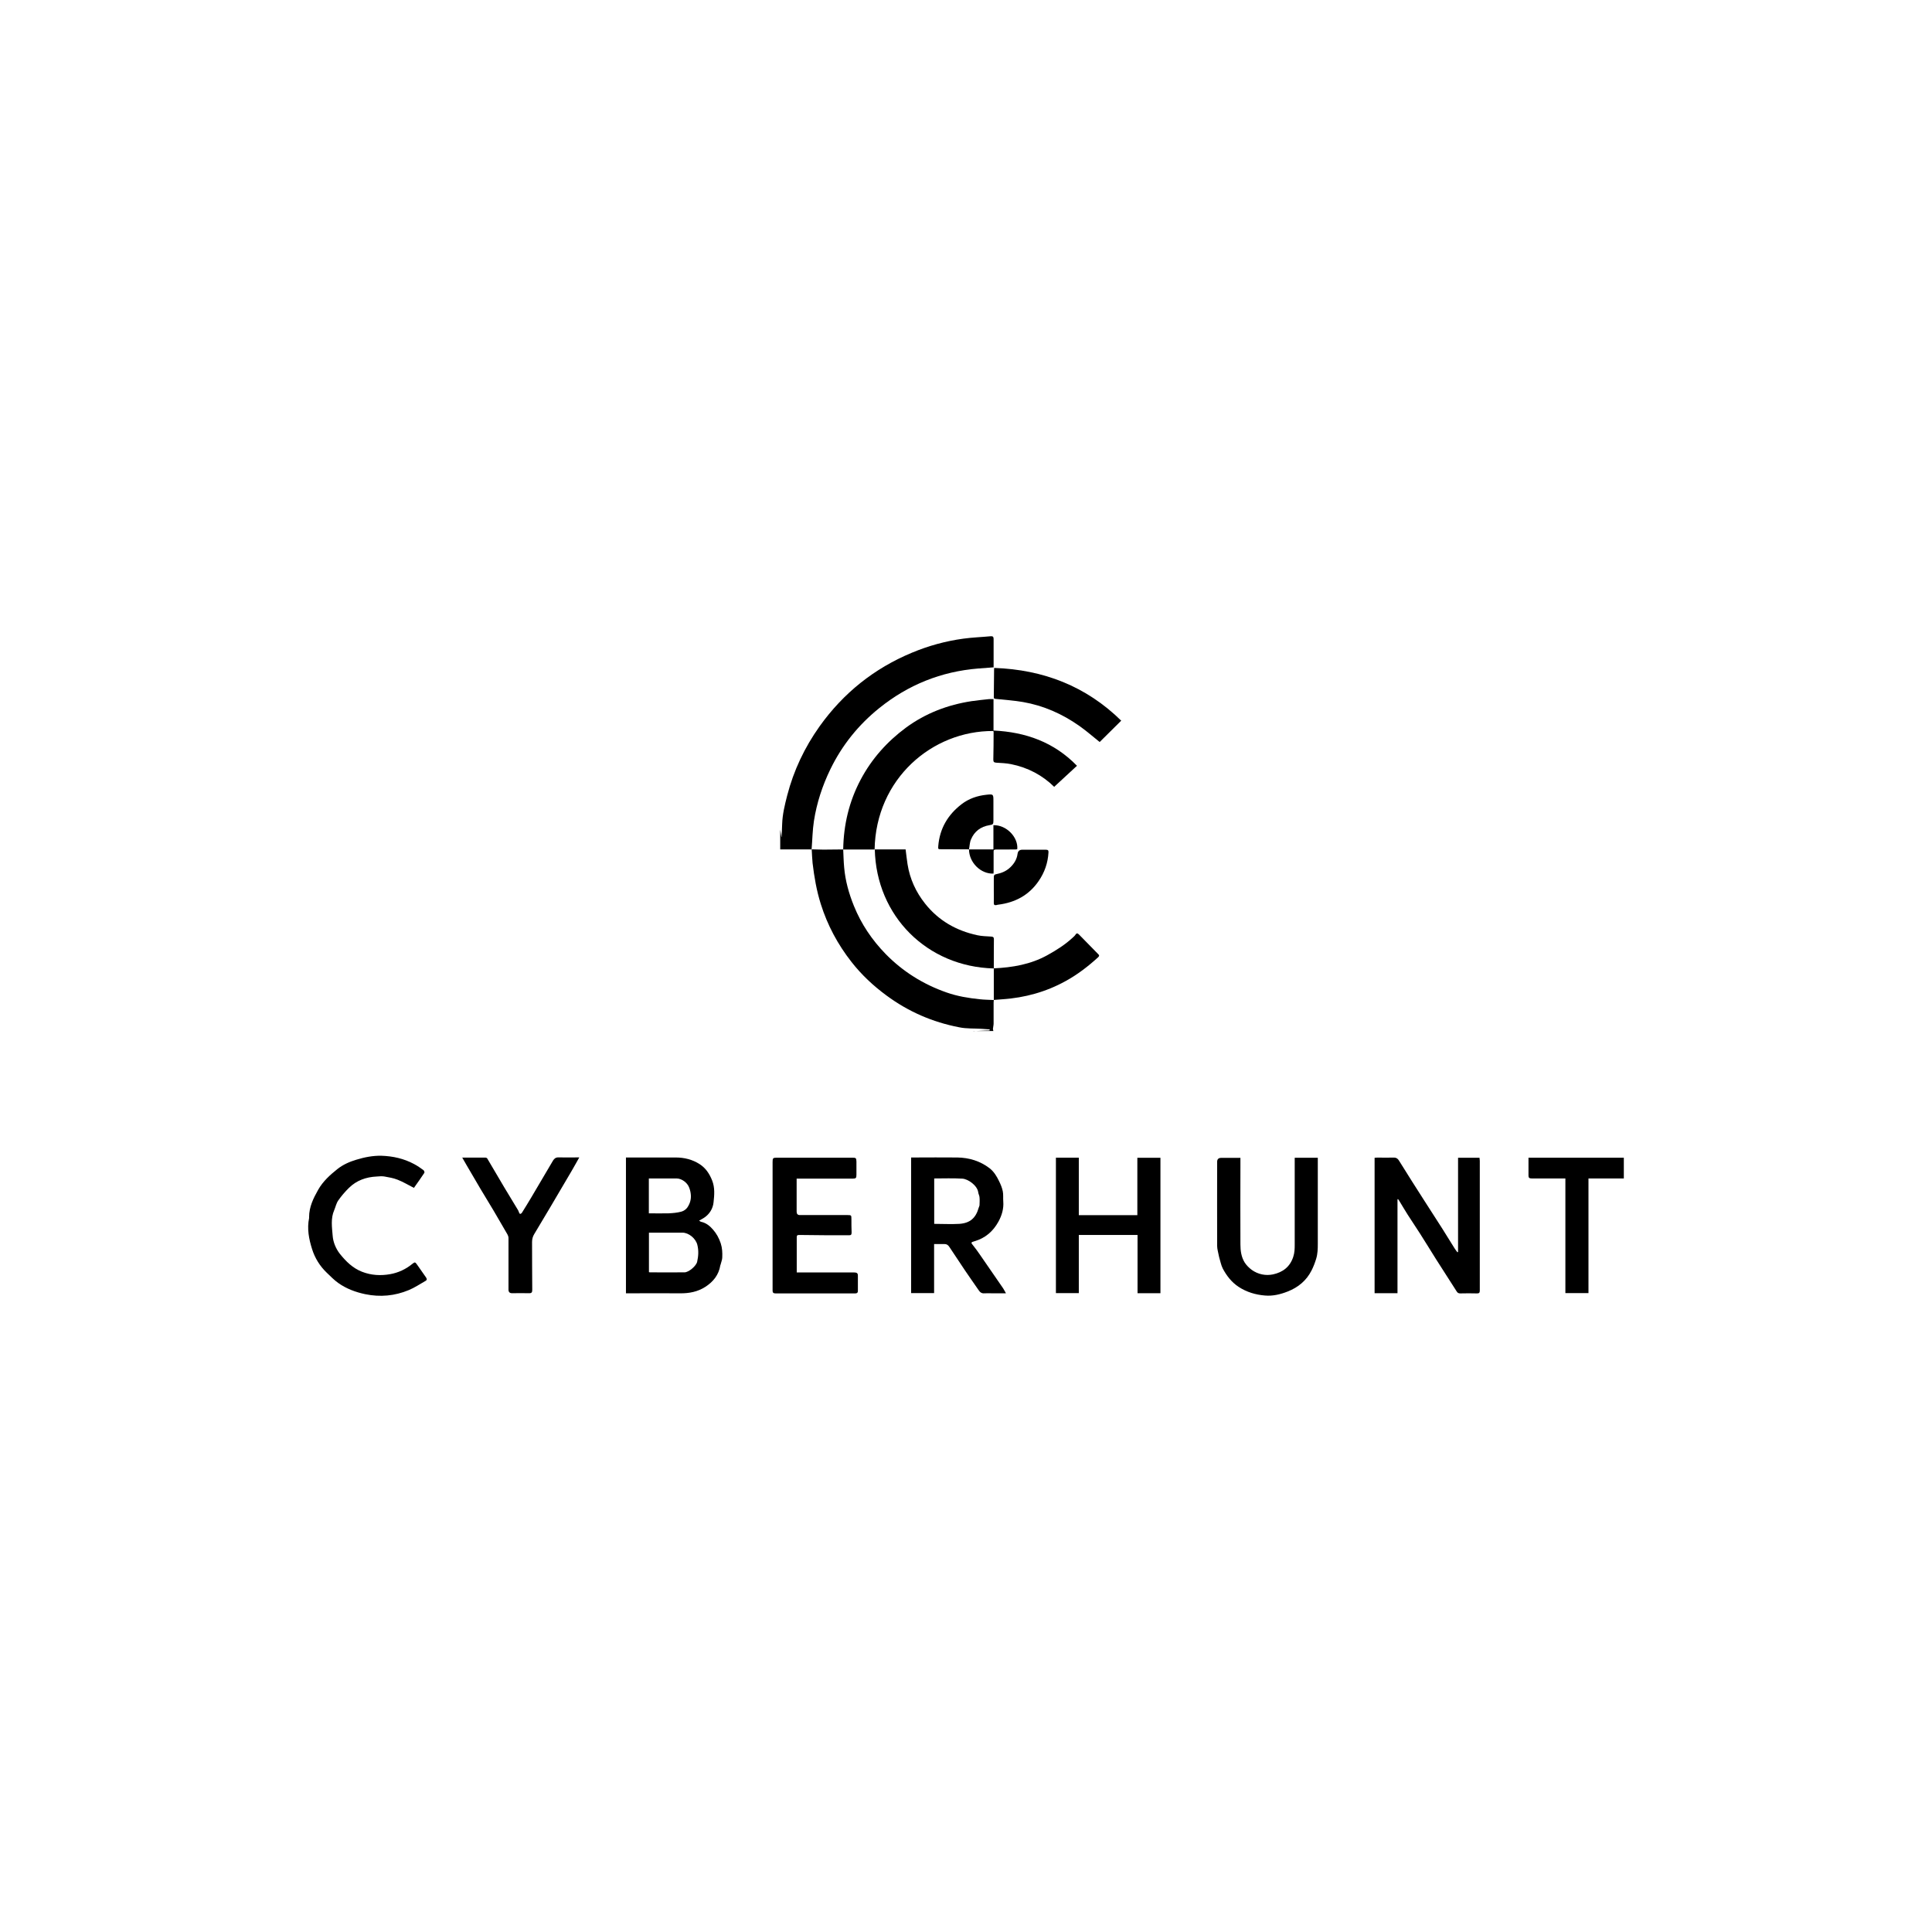 <svg width="200" height="200" viewBox="0 0 200 200" fill="none" xmlns="http://www.w3.org/2000/svg">
<path d="M67.178 125.603C67.868 125.603 68.538 125.623 69.218 125.603C69.658 125.583 70.098 125.543 70.518 125.433C70.758 125.373 71.028 125.193 71.158 124.993C71.408 124.623 71.548 124.203 71.518 123.723C71.498 123.433 71.438 123.173 71.328 122.903C71.138 122.423 70.568 121.993 70.038 121.993H67.168V125.603H67.178ZM67.178 131.693C67.178 131.693 67.248 131.713 67.278 131.713C68.468 131.713 69.668 131.723 70.858 131.713C71.298 131.713 72.068 131.053 72.168 130.623C72.298 130.043 72.338 129.463 72.188 128.863C72.028 128.213 71.308 127.603 70.638 127.603H67.178V131.693ZM64.798 133.873V119.823H65.098C66.718 119.823 68.338 119.823 69.958 119.823C70.838 119.823 71.688 120.033 72.428 120.513C73.048 120.913 73.438 121.493 73.718 122.193C74.018 122.953 73.948 123.713 73.868 124.453C73.808 125.103 73.448 125.713 72.838 126.093C72.698 126.173 72.558 126.253 72.368 126.363C72.468 126.413 72.518 126.473 72.588 126.483C73.098 126.593 73.488 126.913 73.808 127.283C74.168 127.693 74.428 128.163 74.608 128.703C74.768 129.193 74.788 129.673 74.768 130.163C74.768 130.393 74.668 130.613 74.618 130.833C74.618 130.883 74.578 130.933 74.568 130.983C74.408 131.973 73.838 132.683 73.018 133.213C72.228 133.723 71.348 133.893 70.408 133.883C68.648 133.863 66.878 133.883 65.118 133.883H64.798V133.873Z" fill="black"/>
<path d="M144.668 124.143V133.873H142.298V119.853C142.398 119.853 142.488 119.833 142.578 119.833C143.148 119.833 143.718 119.853 144.288 119.833C144.558 119.833 144.708 119.953 144.828 120.153C145.278 120.873 145.728 121.603 146.188 122.323C146.618 123.003 147.048 123.673 147.478 124.343C148.098 125.303 148.718 126.263 149.328 127.223C149.748 127.883 150.158 128.553 150.568 129.213C150.658 129.363 150.768 129.493 150.868 129.633L150.938 129.603V119.853H153.158C153.158 119.953 153.188 120.053 153.188 120.163V133.593C153.188 133.823 153.118 133.903 152.878 133.893C152.308 133.873 151.738 133.883 151.168 133.893C150.998 133.893 150.888 133.843 150.798 133.693C150.098 132.583 149.378 131.493 148.678 130.383C148.118 129.493 147.568 128.593 147.008 127.713C146.578 127.043 146.128 126.373 145.698 125.703C145.408 125.243 145.138 124.783 144.858 124.323C144.818 124.253 144.768 124.193 144.728 124.133C144.708 124.133 144.678 124.153 144.658 124.153" fill="black"/>
<path d="M96.709 121.993V126.693C97.588 126.693 98.459 126.743 99.319 126.693C100.428 126.613 101.018 126.083 101.318 125.013C101.338 124.933 101.388 124.863 101.398 124.783C101.408 124.503 101.428 124.213 101.398 123.933C101.388 123.763 101.288 123.613 101.268 123.443C101.188 122.733 100.218 122.043 99.618 122.013C98.658 121.953 97.689 121.993 96.709 121.993ZM104.118 133.883H102.758C102.478 133.883 102.198 133.863 101.918 133.883C101.618 133.913 101.448 133.773 101.298 133.543C100.828 132.863 100.348 132.183 99.888 131.503C99.349 130.703 98.808 129.893 98.278 129.083C98.148 128.883 97.998 128.773 97.748 128.783C97.408 128.783 97.068 128.783 96.698 128.783V133.863H94.319V119.823H94.608C96.108 119.823 97.608 119.803 99.108 119.823C100.328 119.843 101.458 120.183 102.438 120.933C102.888 121.283 103.178 121.763 103.418 122.263C103.588 122.603 103.738 122.963 103.808 123.323C103.878 123.663 103.828 124.023 103.858 124.373C103.918 125.123 103.708 125.823 103.358 126.463C102.808 127.463 101.998 128.173 100.878 128.493C100.488 128.603 100.488 128.633 100.758 128.953C100.998 129.243 101.208 129.553 101.428 129.863C102.238 131.033 103.048 132.203 103.848 133.373C103.938 133.513 104.008 133.663 104.128 133.863" fill="black"/>
<path d="M117.758 127.843H111.678V133.863H109.308V119.843H111.678V125.793H117.738V119.853H120.128V133.873H117.758V127.843Z" fill="black"/>
<path d="M82.468 121.993V125.433C82.468 125.666 82.578 125.783 82.798 125.783H87.739C88.129 125.783 88.138 125.803 88.138 126.203C88.138 126.663 88.138 127.123 88.158 127.583C88.158 127.793 88.109 127.883 87.888 127.873C86.168 127.873 84.448 127.873 82.739 127.843C82.528 127.843 82.478 127.893 82.478 128.093V131.723H88.418C88.698 131.723 88.819 131.803 88.808 132.073V133.643C88.808 133.813 88.728 133.893 88.538 133.893H80.288C80.068 133.893 79.968 133.813 79.978 133.593V120.303C79.978 119.883 80.008 119.843 80.438 119.843H88.248C88.608 119.843 88.648 119.883 88.658 120.253V121.603C88.658 121.963 88.608 122.003 88.248 122.013H82.459V121.993H82.468Z" fill="black"/>
<path d="M128.408 119.833V120.783C128.408 123.463 128.388 126.153 128.408 128.833C128.408 129.473 128.498 130.133 128.848 130.693C129.038 130.993 129.308 131.253 129.588 131.463C130.238 131.923 131.018 132.083 131.788 131.923C132.788 131.703 133.538 131.153 133.878 130.103C134.018 129.673 134.028 129.263 134.028 128.843V119.853H136.418V128.743C136.418 129.273 136.408 129.783 136.248 130.313C136.118 130.733 135.968 131.133 135.768 131.523C135.238 132.563 134.398 133.263 133.308 133.693C132.548 133.993 131.768 134.183 130.958 134.113C129.978 134.033 129.058 133.763 128.218 133.213C127.478 132.723 126.978 132.063 126.578 131.313C126.398 130.953 126.328 130.533 126.208 130.153C126.188 130.093 126.178 130.033 126.168 129.973C126.108 129.633 125.998 129.303 125.998 128.973C125.988 126.073 125.998 123.173 125.998 120.273C125.998 120.003 126.138 119.863 126.408 119.863H128.398" fill="black"/>
<path d="M42.838 122.963C42.248 122.663 41.728 122.343 41.158 122.123C40.728 121.953 40.268 121.873 39.808 121.793C39.548 121.743 39.268 121.773 38.998 121.793C37.898 121.843 36.908 122.193 36.118 122.973C35.708 123.373 35.328 123.823 35.008 124.283C34.808 124.573 34.738 124.943 34.598 125.273C34.218 126.133 34.368 127.053 34.438 127.933C34.488 128.583 34.758 129.253 35.188 129.803C35.818 130.583 36.508 131.273 37.478 131.653C38.428 132.023 39.408 132.073 40.378 131.903C41.228 131.753 42.008 131.393 42.688 130.833C42.948 130.623 42.988 130.643 43.188 130.933C43.488 131.373 43.788 131.803 44.098 132.233C44.188 132.373 44.228 132.493 44.059 132.593C43.478 132.923 42.918 133.303 42.308 133.553C40.858 134.153 39.358 134.293 37.808 133.973C36.808 133.763 35.868 133.413 35.029 132.823C34.589 132.513 34.208 132.113 33.818 131.743C33.108 131.063 32.598 130.233 32.308 129.313C31.978 128.273 31.768 127.193 31.998 126.093C31.998 126.063 31.998 126.023 31.998 125.983C31.998 124.943 32.438 124.043 32.938 123.163C33.428 122.293 34.168 121.623 34.938 121.013C35.508 120.563 36.178 120.263 36.888 120.053C37.738 119.793 38.598 119.623 39.488 119.643C40.678 119.683 41.808 119.933 42.868 120.503C43.208 120.683 43.528 120.903 43.838 121.133C43.908 121.183 43.968 121.363 43.928 121.413C43.578 121.943 43.208 122.463 42.838 122.983" fill="black"/>
<path d="M47.819 119.833H50.258C50.318 119.833 50.408 119.873 50.438 119.923C51.028 120.913 51.598 121.903 52.188 122.893C52.668 123.693 53.158 124.493 53.639 125.293C53.678 125.353 53.688 125.423 53.718 125.493C53.758 125.563 53.798 125.663 53.839 125.663C53.898 125.663 53.989 125.603 54.029 125.543C54.349 125.043 54.648 124.533 54.959 124.023C55.728 122.733 56.489 121.433 57.248 120.143C57.379 119.933 57.538 119.803 57.819 119.813C58.519 119.833 59.228 119.813 59.968 119.813C59.688 120.313 59.428 120.783 59.158 121.243C58.428 122.483 57.699 123.723 56.968 124.963C56.419 125.893 55.868 126.813 55.309 127.743C55.148 128.003 55.078 128.273 55.078 128.583C55.088 130.233 55.078 131.883 55.098 133.523C55.098 133.783 55.038 133.883 54.748 133.873C54.169 133.853 53.588 133.873 53.008 133.873C52.762 133.873 52.639 133.75 52.639 133.503V128.153C52.639 128.033 52.589 127.893 52.529 127.783C52.059 126.963 51.589 126.153 51.108 125.343C50.648 124.573 50.188 123.823 49.728 123.053C49.248 122.243 48.779 121.433 48.298 120.613C48.148 120.363 48.008 120.103 47.839 119.813" fill="black"/>
<path d="M158.218 119.843H168.098V121.993H164.438V133.863H162.048V121.993H160.968C160.168 121.993 159.358 121.993 158.558 121.993C158.308 121.993 158.218 121.913 158.228 121.673V119.833" fill="black"/>
<path d="M100.748 106.743L102.118 106.683C102.228 106.683 102.338 106.683 102.448 106.663V106.563C102.178 106.543 101.908 106.523 101.628 106.503C100.848 106.453 100.048 106.503 99.288 106.343C96.538 105.813 94.028 104.723 91.768 103.053C90.408 102.053 89.188 100.913 88.148 99.583C86.728 97.773 85.658 95.783 84.968 93.583C84.528 92.193 84.288 90.773 84.118 89.343C84.068 88.873 84.058 88.393 84.028 87.923C84.428 87.923 84.838 87.953 85.238 87.953C85.918 87.953 86.608 87.943 87.288 87.933C87.318 88.553 87.329 89.173 87.388 89.803C87.508 91.183 87.878 92.503 88.398 93.783C89.158 95.663 90.268 97.303 91.678 98.753C93.468 100.583 95.588 101.903 97.998 102.743C99.108 103.133 100.268 103.323 101.438 103.443C101.888 103.493 102.348 103.493 102.878 103.523V100.243C104.808 100.153 106.688 99.833 108.398 98.893C109.358 98.363 110.278 97.783 111.078 97.033C111.168 96.953 111.258 96.873 111.318 96.783C111.458 96.543 111.568 96.613 111.728 96.773C112.378 97.443 113.038 98.113 113.698 98.783C113.848 98.933 113.758 99.013 113.658 99.113C112.628 100.053 111.528 100.893 110.308 101.563C108.278 102.683 106.098 103.283 103.788 103.443C103.488 103.463 103.198 103.493 102.878 103.513C102.878 103.603 102.858 103.693 102.858 103.773V105.963C102.858 106.143 102.798 106.333 102.788 106.513C102.788 106.583 102.818 106.663 102.838 106.733H100.748V106.743Z" fill="black"/>
<path d="M84.028 87.933H80.768V85.883C80.808 86.133 80.849 86.393 80.888 86.643H80.908C80.928 86.203 80.958 85.763 80.968 85.323C80.998 84.303 81.238 83.333 81.488 82.353C82.158 79.763 83.288 77.373 84.848 75.183C87.308 71.743 90.478 69.203 94.388 67.573C96.109 66.853 97.888 66.363 99.728 66.113C100.668 65.983 101.618 65.953 102.558 65.863C102.788 65.843 102.858 65.933 102.858 66.153V69.083C102.318 69.123 101.788 69.163 101.268 69.203C97.428 69.513 94.008 70.893 91.018 73.303C88.868 75.033 87.168 77.143 85.959 79.633C85.129 81.343 84.548 83.123 84.258 84.983C84.108 85.953 84.098 86.933 84.018 87.913" fill="black"/>
<path d="M87.288 87.933C87.328 85.383 87.898 82.963 89.098 80.703C90.238 78.553 91.828 76.773 93.788 75.323C95.818 73.833 98.098 72.963 100.578 72.583C101.168 72.493 101.758 72.443 102.358 72.373C102.508 72.353 102.658 72.373 102.848 72.373V75.623C106.178 75.783 109.108 76.823 111.488 79.273C110.708 79.993 109.918 80.723 109.128 81.453C107.938 80.273 106.418 79.453 104.658 79.103C104.158 79.003 103.638 78.983 103.128 78.953C102.898 78.933 102.828 78.873 102.828 78.633C102.858 77.683 102.848 76.743 102.858 75.793C102.858 75.753 102.838 75.713 102.828 75.673C96.518 75.633 90.668 80.603 90.538 87.943H87.278H87.288V87.933Z" fill="black"/>
<path d="M90.538 87.933H93.748C93.818 88.453 93.868 88.963 93.948 89.463C94.188 90.983 94.808 92.333 95.758 93.533C97.148 95.293 98.988 96.343 101.168 96.813C101.628 96.913 102.118 96.923 102.598 96.953C102.788 96.963 102.888 97.003 102.888 97.233C102.868 98.243 102.888 99.253 102.878 100.253C95.978 100.083 90.708 94.833 90.558 87.923H90.538V87.933Z" fill="black"/>
<path d="M102.928 69.143C108.018 69.323 112.428 71.033 116.068 74.603C115.308 75.363 114.558 76.103 113.838 76.813C113.158 76.273 112.468 75.663 111.728 75.143C109.968 73.903 108.028 73.043 105.898 72.673C104.978 72.513 104.038 72.453 103.108 72.353C102.988 72.343 102.868 72.333 102.878 72.163C102.888 71.193 102.898 70.223 102.908 69.243C102.908 69.213 102.908 69.193 102.928 69.123" fill="black"/>
<path d="M100.318 87.923C99.359 87.923 98.409 87.923 97.448 87.913C97.099 87.913 97.109 87.913 97.129 87.573C97.278 85.773 98.118 84.343 99.538 83.253C100.288 82.673 101.168 82.373 102.108 82.273C102.838 82.193 102.838 82.213 102.838 82.933V84.963C102.838 85.313 102.798 85.363 102.418 85.423C101.518 85.573 100.868 86.063 100.518 86.893C100.378 87.213 100.378 87.583 100.308 87.933H100.318V87.923Z" fill="black"/>
<path d="M102.878 92.123V90.963C102.878 90.563 102.878 90.543 103.288 90.453C103.798 90.343 104.238 90.123 104.608 89.763C104.998 89.383 105.268 88.933 105.338 88.383C105.378 88.103 105.538 87.963 105.828 87.963H108.268C108.498 87.963 108.548 88.043 108.538 88.243C108.478 89.323 108.138 90.303 107.528 91.193C106.518 92.673 105.088 93.433 103.328 93.653C103.268 93.653 103.208 93.683 103.148 93.693C102.948 93.733 102.868 93.663 102.878 93.453C102.888 93.013 102.878 92.573 102.878 92.133V92.123Z" fill="black"/>
<path d="M100.308 87.933H102.838V85.423C104.198 85.383 105.418 86.683 105.308 87.903C105.268 87.903 105.228 87.933 105.188 87.933C104.488 87.933 103.798 87.953 103.098 87.943C102.898 87.943 102.848 88.003 102.858 88.183V90.203C102.858 90.283 102.858 90.363 102.848 90.433C101.548 90.493 100.318 89.313 100.308 87.913H100.298" fill="black"/>
</svg>
